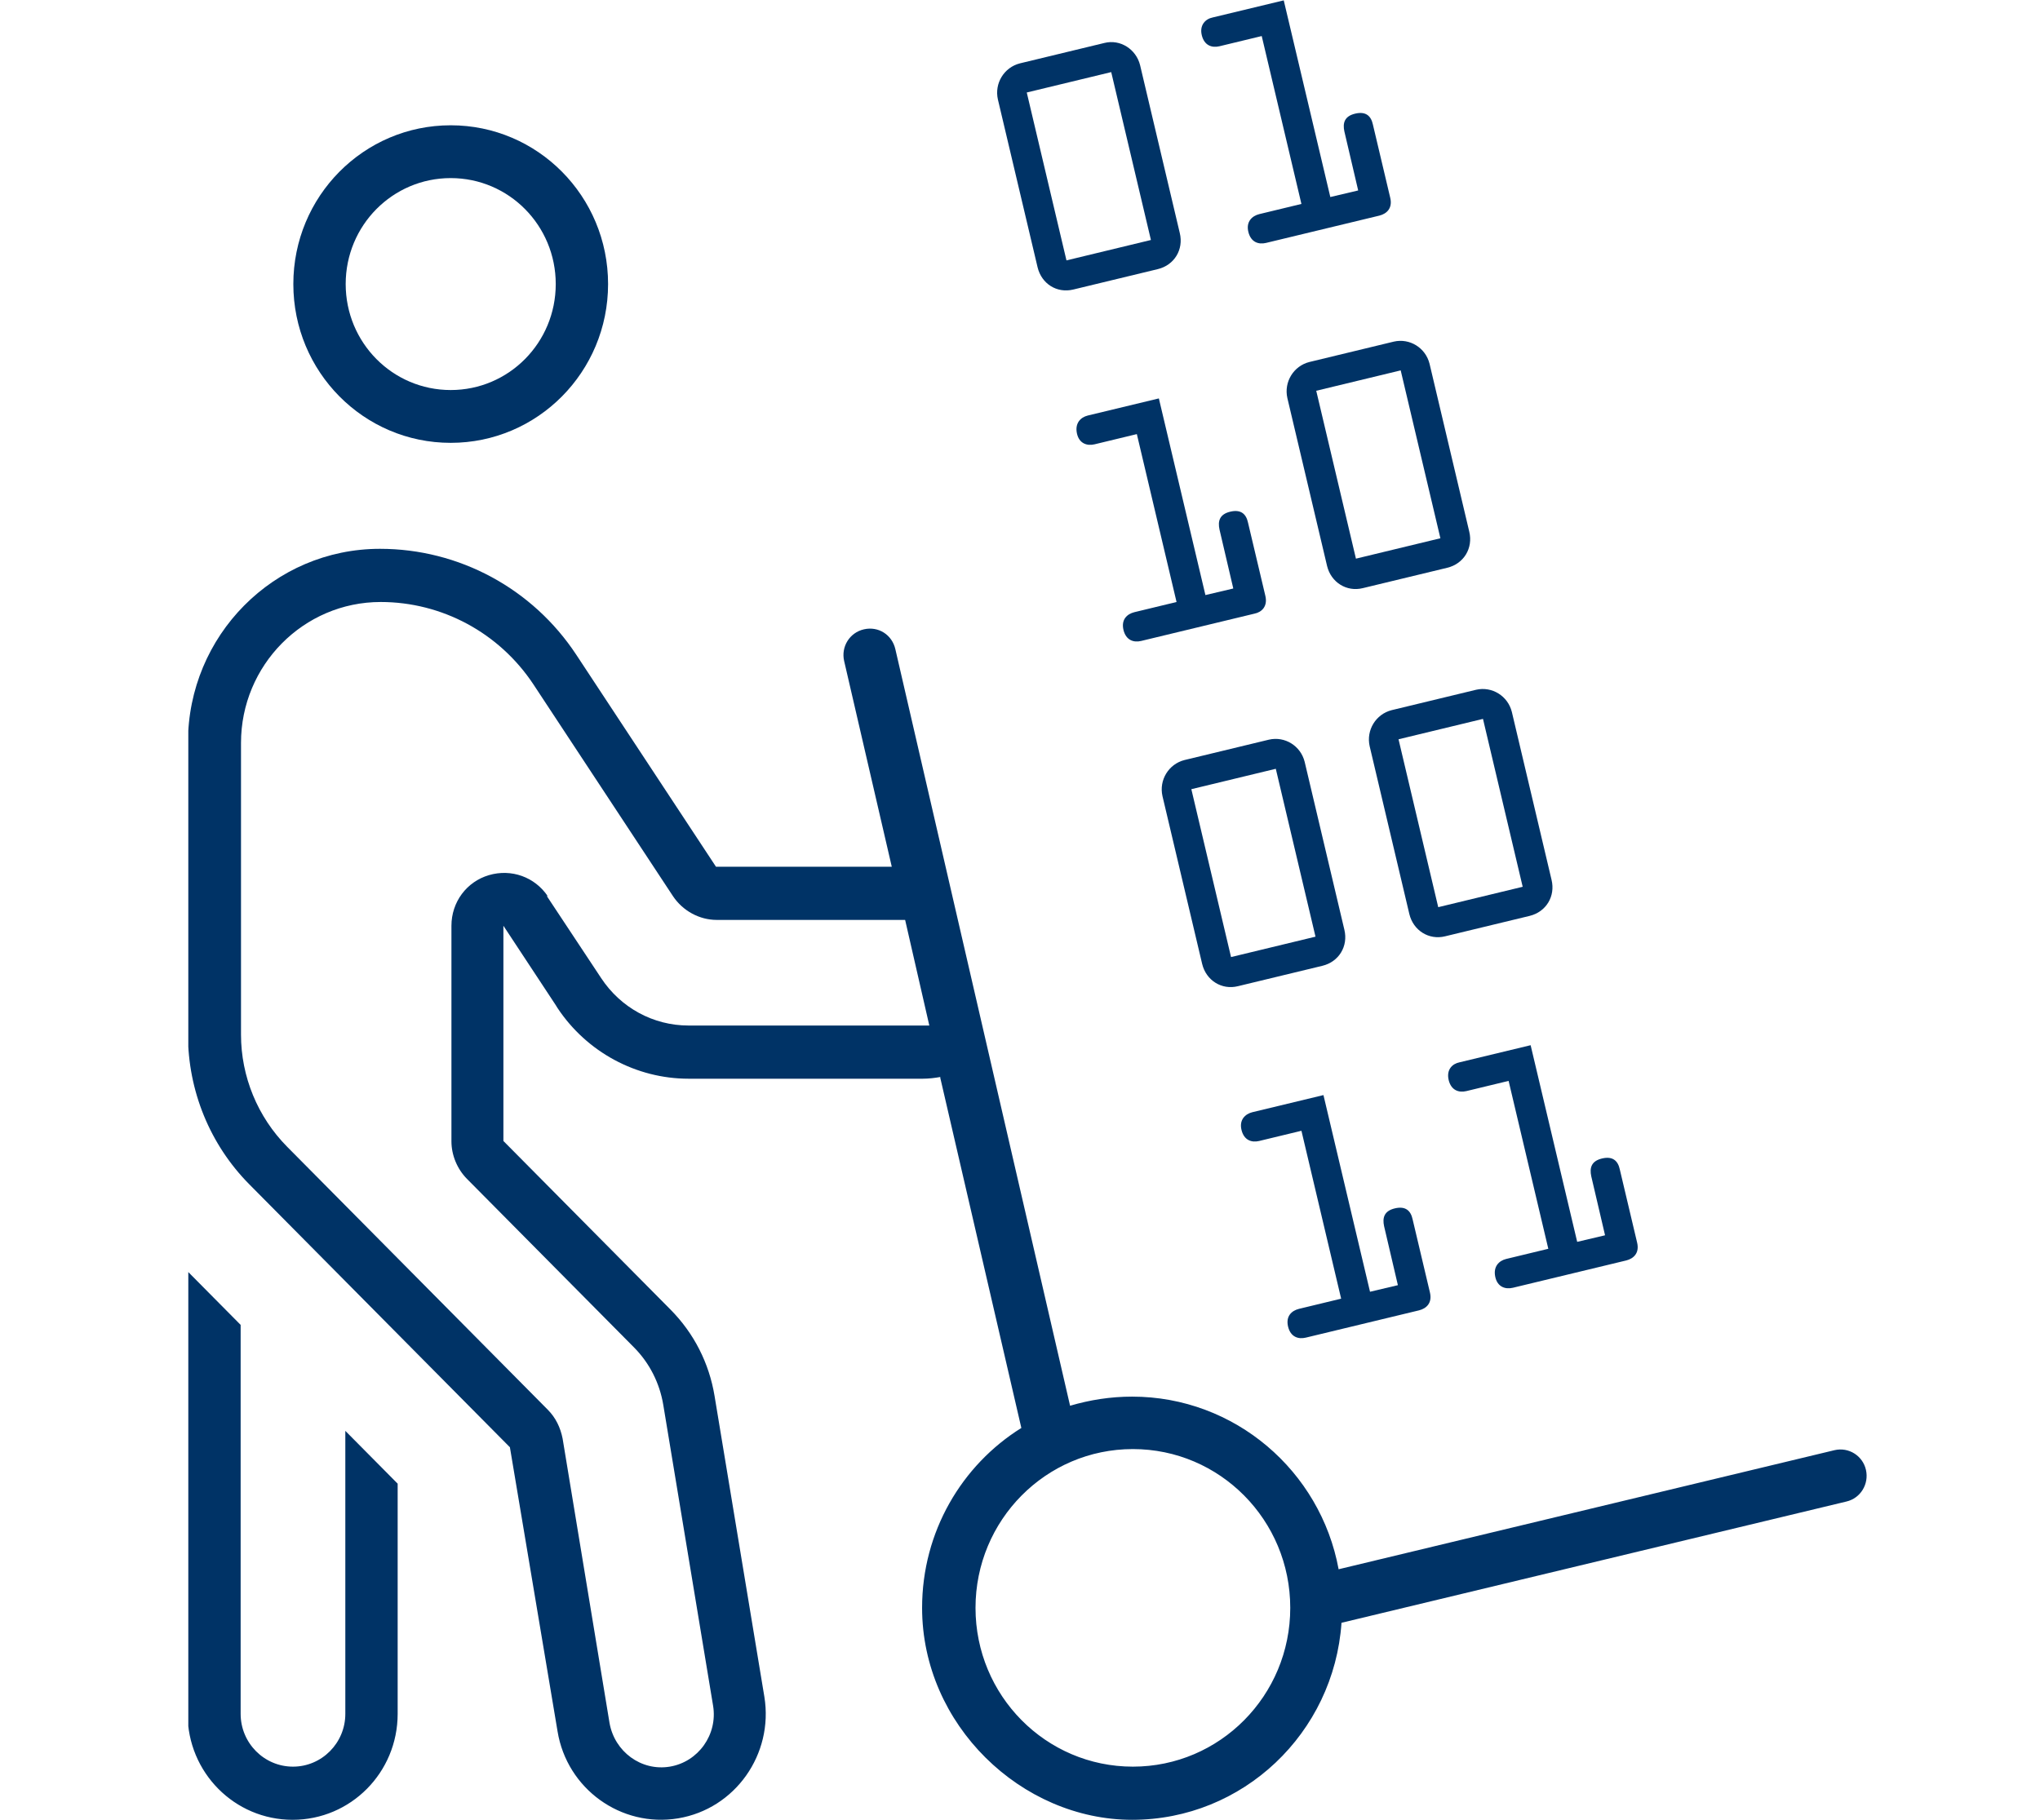 <svg width="130" height="116" viewBox="0 0 130 116" fill="none" xmlns="http://www.w3.org/2000/svg">
<g clip-path="url(#clip0_286_2252)">
<path d="M34.84 57.106L38.313 62.353C39.555 64.233 41.625 65.37 43.879 65.37H58.83C58.945 65.37 59.106 65.37 59.221 65.37L57.68 58.638H45.673C44.569 58.638 43.511 58.058 42.89 57.13L33.989 43.619C31.804 40.323 28.147 38.373 24.26 38.373C19.337 38.373 15.358 42.412 15.358 47.356V65.951C15.358 68.62 16.416 71.197 18.302 73.101L34.909 89.861C35.415 90.372 35.714 90.999 35.852 91.695L38.842 109.825C39.164 111.659 40.866 112.913 42.683 112.611C44.5 112.309 45.742 110.568 45.443 108.734L42.269 89.559C42.039 88.166 41.395 86.89 40.406 85.891L29.757 75.144C29.136 74.517 28.768 73.635 28.768 72.752V59.01C28.768 57.501 29.734 56.201 31.16 55.783C32.586 55.365 34.081 55.899 34.909 57.13L34.84 57.106ZM59.957 68.644C59.589 68.713 59.175 68.76 58.807 68.76H43.879C40.544 68.76 37.393 67.065 35.53 64.256L35.415 64.07L32.08 59.01V72.729L42.729 83.477C44.224 84.986 45.19 86.89 45.535 88.979L48.709 108.154C49.307 111.821 46.846 115.304 43.212 115.907C39.578 116.511 36.128 114.027 35.53 110.359L32.494 92.252L15.887 75.492C13.38 72.961 11.977 69.526 11.977 65.928V47.333C11.977 40.508 17.451 34.983 24.214 34.983C29.251 34.983 33.943 37.514 36.726 41.739L45.627 55.249H56.829L53.793 42.133C53.586 41.228 54.138 40.323 55.058 40.114C55.978 39.905 56.852 40.462 57.059 41.39L68.191 89.606C69.456 89.234 70.767 89.025 72.147 89.025C78.68 89.025 84.154 93.761 85.304 100.029L116.907 92.438C117.804 92.229 118.701 92.786 118.908 93.691C119.115 94.597 118.563 95.502 117.666 95.711L85.488 103.441C85.005 110.475 79.209 116 72.147 116C65.086 116 58.761 109.941 58.761 102.489C58.761 97.638 61.291 93.39 65.086 91.022L59.911 68.667L59.957 68.644ZM35.415 18.107C35.415 14.369 32.425 11.352 28.722 11.352C25.019 11.352 22.029 14.369 22.029 18.107C22.029 21.844 25.019 24.862 28.722 24.862C32.425 24.862 35.415 21.844 35.415 18.107ZM28.722 7.986C34.265 7.986 38.75 12.512 38.75 18.107C38.75 23.701 34.265 28.228 28.722 28.228C23.178 28.228 18.693 23.701 18.693 18.107C18.693 12.512 23.178 7.986 28.722 7.986ZM12 109.245V81.086L15.335 84.452V109.245C15.335 111.102 16.83 112.611 18.67 112.611C20.51 112.611 22.006 111.102 22.006 109.245V91.207L25.341 94.573V109.245C25.341 112.982 22.351 116 18.647 116C14.944 116 11.954 112.982 11.954 109.245H12ZM72.193 112.611C77.737 112.611 82.222 108.084 82.222 102.489C82.222 96.895 77.737 92.368 72.193 92.368C66.65 92.368 62.165 96.895 62.165 102.489C62.165 108.084 66.65 112.611 72.193 112.611Z" fill="#003366"/>
<path d="M70.376 2.739C71.388 2.484 72.4 3.134 72.653 4.155L75.183 14.857C75.436 15.902 74.838 16.9 73.78 17.155L68.398 18.455C67.34 18.71 66.374 18.084 66.121 17.039L63.591 6.337C63.361 5.316 63.982 4.295 64.994 4.039L70.376 2.739ZM73.343 15.298L70.813 4.596L65.431 5.896L67.961 16.598L73.343 15.298Z" fill="#003366"/>
<path d="M86.546 12.118L85.671 8.38C85.556 7.846 85.671 7.405 86.362 7.243C87.052 7.08 87.374 7.405 87.489 7.939L88.593 12.605C88.754 13.278 88.363 13.627 87.903 13.743L80.68 15.484C80.197 15.6 79.714 15.437 79.553 14.787C79.392 14.137 79.783 13.766 80.243 13.65L82.934 13L80.404 2.298L77.713 2.948C77.23 3.064 76.747 2.902 76.586 2.252C76.425 1.602 76.816 1.207 77.276 1.114L81.807 0.023L84.775 12.559L86.546 12.141V12.118Z" fill="#003366"/>
<path d="M78.587 37.49L77.713 33.753C77.598 33.219 77.713 32.778 78.403 32.615C79.093 32.453 79.415 32.778 79.53 33.312L80.635 37.978C80.796 38.651 80.404 39.023 79.944 39.115L72.722 40.856C72.239 40.972 71.756 40.81 71.595 40.16C71.434 39.487 71.825 39.139 72.285 39.023L74.976 38.373L72.446 27.671L69.755 28.321C69.272 28.437 68.766 28.274 68.628 27.625C68.49 26.974 68.858 26.603 69.318 26.487L73.849 25.396L76.816 37.931L78.587 37.514V37.49Z" fill="#003366"/>
<path d="M88.823 21.775C89.835 21.543 90.847 22.169 91.1 23.191L93.63 33.892C93.883 34.937 93.285 35.935 92.227 36.191L86.845 37.49C85.81 37.746 84.821 37.119 84.568 36.075L82.038 25.373C81.808 24.352 82.429 23.33 83.441 23.075L88.823 21.775ZM91.79 34.31L89.26 23.609L83.878 24.909L86.408 35.61L91.79 34.31Z" fill="#003366"/>
<path d="M80.864 47.148C81.876 46.915 82.888 47.542 83.141 48.564L85.671 59.265C85.924 60.31 85.326 61.308 84.269 61.563L78.886 62.863C77.851 63.119 76.862 62.492 76.609 61.447L74.079 50.746C73.849 49.724 74.47 48.703 75.482 48.447L80.864 47.148ZM83.831 59.706L81.301 49.005L75.919 50.305L78.449 61.006L83.831 59.706Z" fill="#003366"/>
<path d="M94.067 43.967C95.079 43.735 96.091 44.362 96.344 45.383L98.874 56.085C99.127 57.13 98.529 58.128 97.471 58.383L92.089 59.683C91.054 59.938 90.065 59.312 89.812 58.267L87.282 47.565C87.052 46.544 87.673 45.523 88.685 45.267L94.067 43.967ZM97.034 56.526L94.504 45.824L89.122 47.124L91.652 57.826L97.034 56.526Z" fill="#003366"/>
<path d="M89.076 81.899L88.202 78.161C88.087 77.627 88.202 77.186 88.892 77.024C89.582 76.861 89.904 77.186 90.019 77.72L91.123 82.386C91.284 83.059 90.893 83.408 90.433 83.524L83.211 85.265C82.728 85.381 82.245 85.218 82.084 84.568C81.923 83.895 82.314 83.547 82.774 83.431L85.465 82.781L82.935 72.079L80.243 72.729C79.76 72.845 79.278 72.683 79.117 72.033C78.956 71.383 79.347 71.011 79.806 70.895L84.338 69.804L87.305 82.34L89.076 81.922V81.899Z" fill="#003366"/>
<path d="M102.278 78.719L101.404 74.981C101.289 74.447 101.404 74.006 102.094 73.844C102.785 73.681 103.107 74.006 103.222 74.54L104.326 79.206C104.487 79.879 104.096 80.227 103.636 80.344L96.413 82.085C95.93 82.201 95.424 82.038 95.286 81.388C95.148 80.738 95.516 80.367 95.976 80.251L98.667 79.601L96.137 68.899L93.446 69.549C92.963 69.665 92.48 69.502 92.319 68.853C92.158 68.179 92.549 67.808 93.009 67.715L97.54 66.624L100.507 79.159L102.278 78.742V78.719Z" fill="#003366"/>
</g>
<defs>
<clipPath id="clip0_286_2252">
<rect width="107" height="116" fill="white" transform="translate(12)"/>
</clipPath>
</defs>
</svg>

